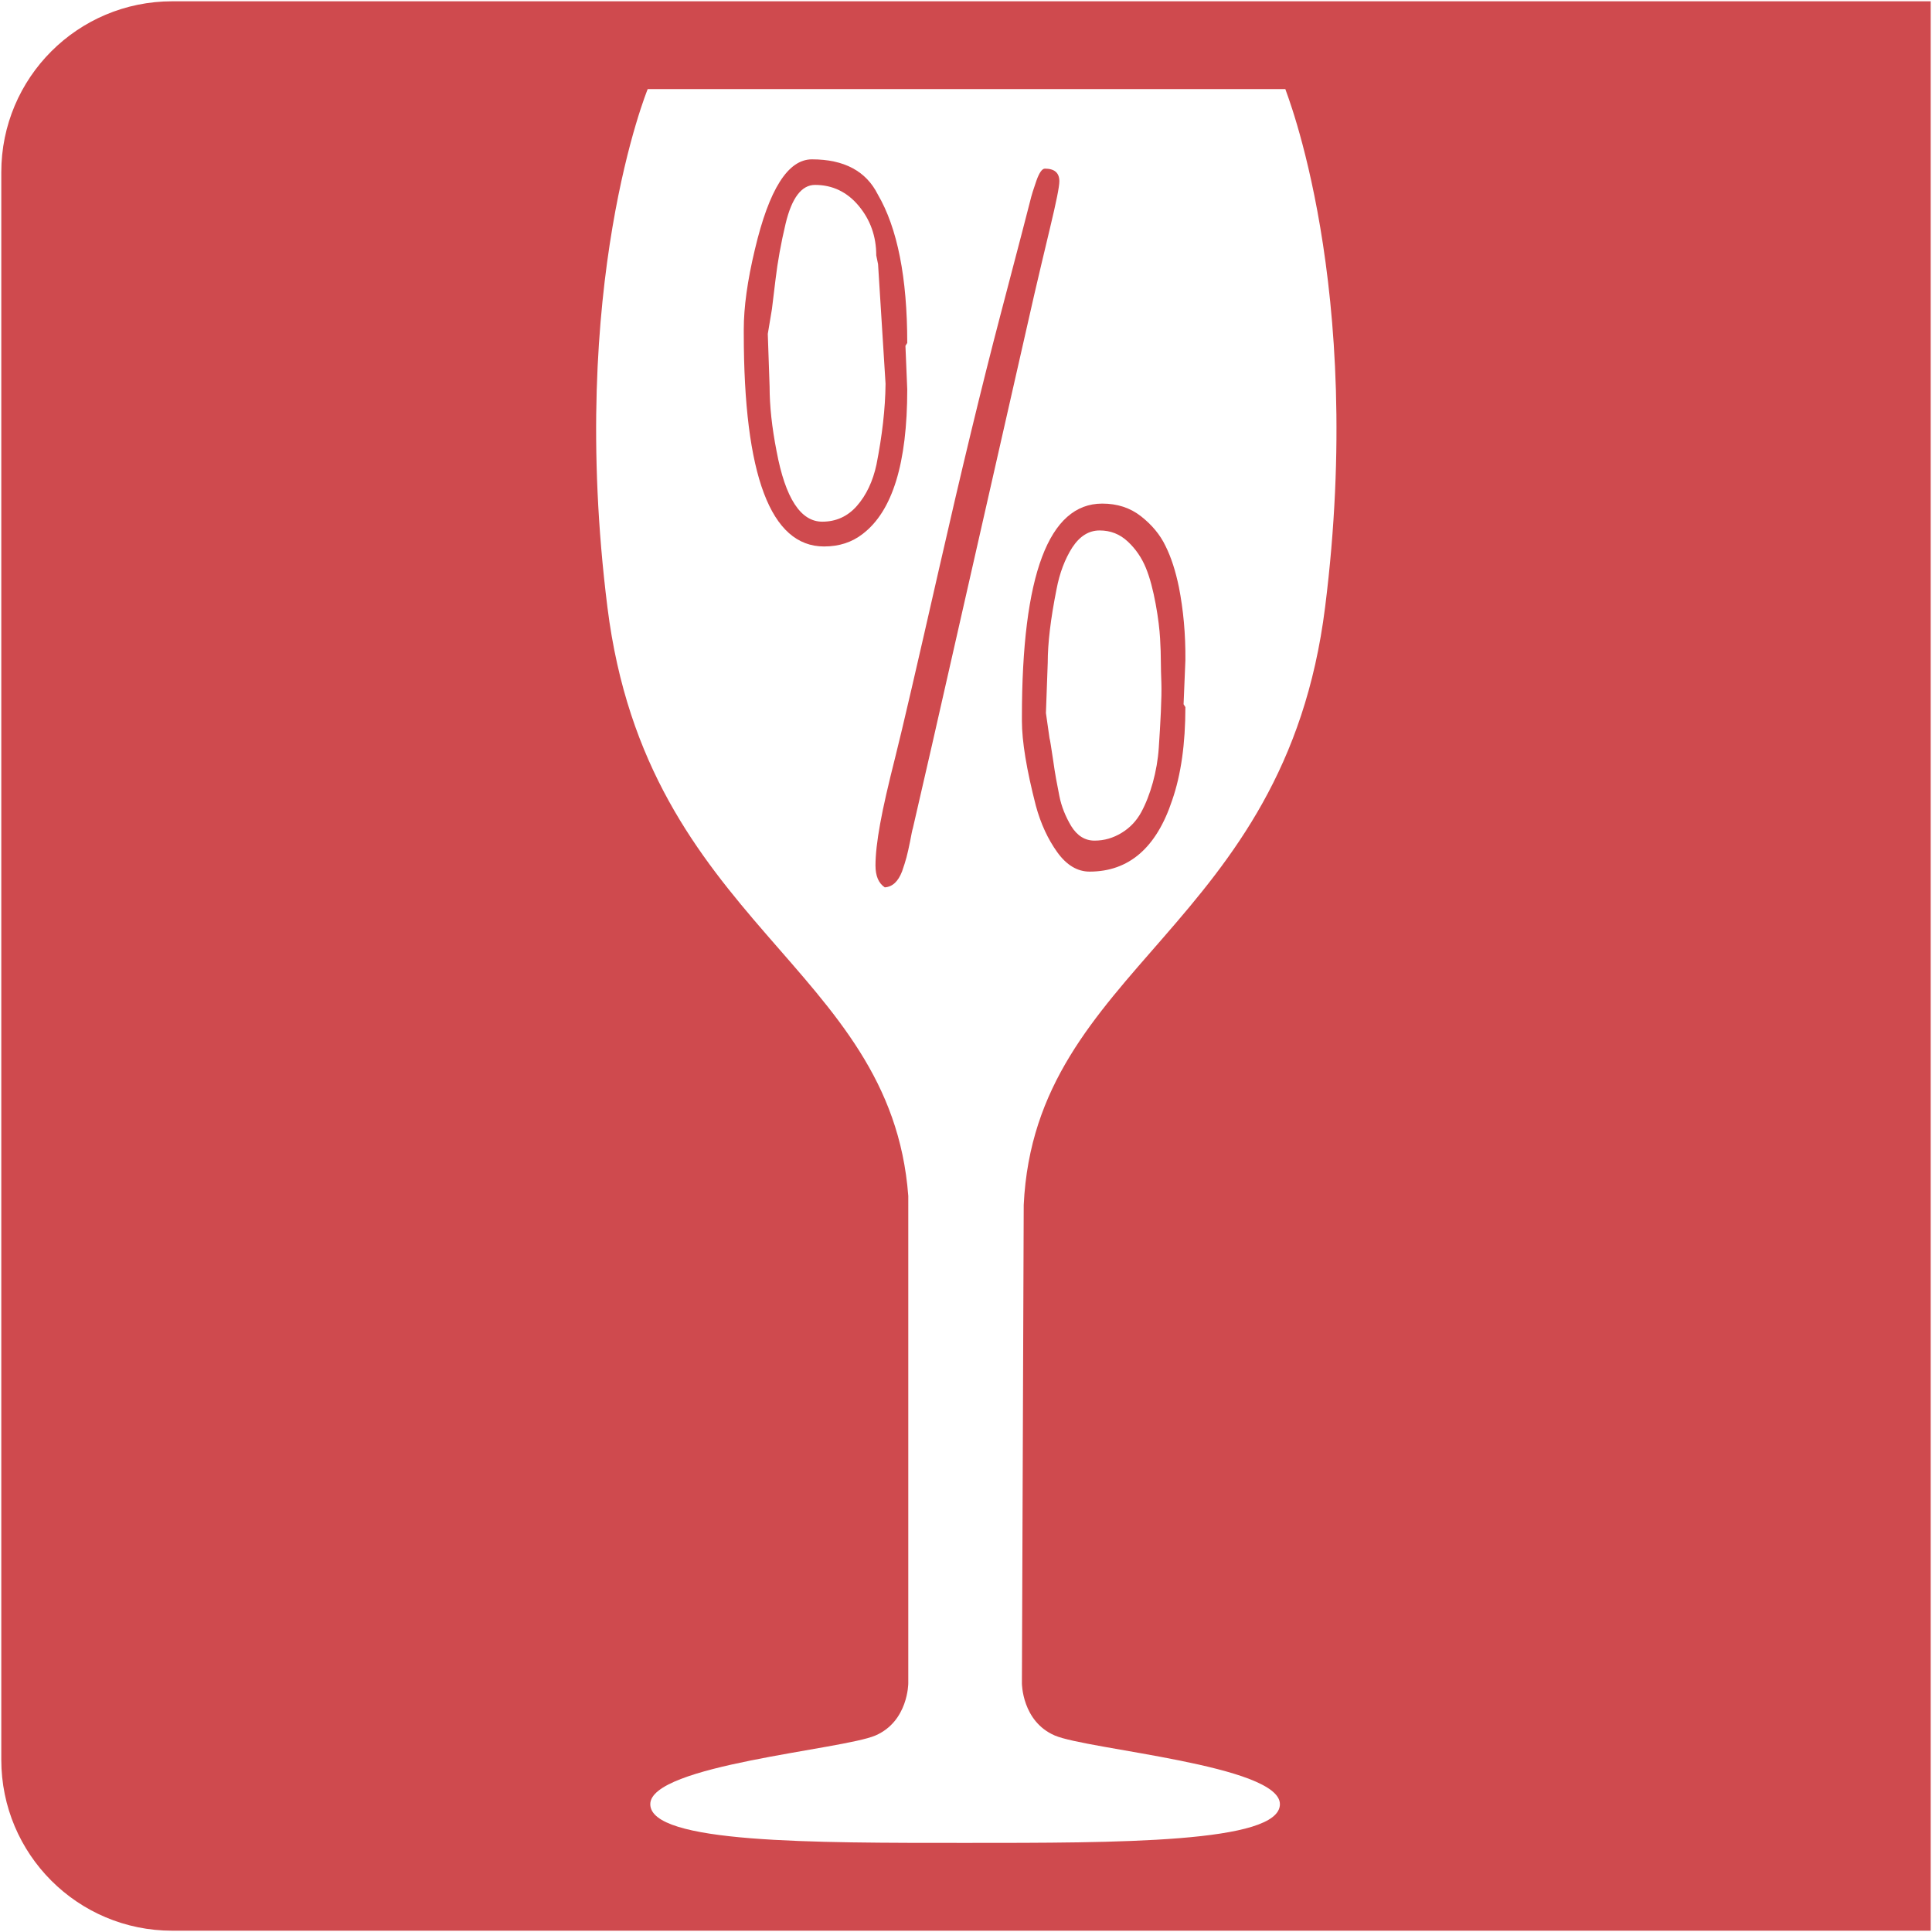 <?xml version="1.0" encoding="utf-8"?>
<!-- Generator: Adobe Illustrator 20.0.0, SVG Export Plug-In . SVG Version: 6.00 Build 0)  -->
<svg version="1.1" id="IMG_x5F_0808-Bearbeitet_xA0_Bild_1_"
	 xmlns="http://www.w3.org/2000/svg" xmlns:xlink="http://www.w3.org/1999/xlink" x="0px" y="0px" viewBox="0 0 748.1 748.1"
	 style="enable-background:new 0 0 748.1 748.1;" xml:space="preserve">
<style type="text/css">
	.st0{fill:#CF4A4E;}
</style>
<g>
	<path class="st0" d="M406.6,88.2c2.4-10,3.6-15.9,3.6-18c0-3.3-1.9-4.9-5.6-4.9c-1.1,0-2.2,1.6-3.3,4.7c-0.5,1.4-0.9,2.8-1.4,4.2
		c-0.4,1.3-0.8,2.7-1.1,4c-0.3,1.3-4.1,15.9-11.4,43.7s-15.2,60.6-23.8,98.4c-8.6,37.8-14.2,62-16.9,72.7c-2.7,10.7-4.7,19.3-5.9,26
		c-1.2,6.6-1.8,12-1.8,16.1c0,4.1,1.2,6.9,3.6,8.5c3-0.2,5.2-2.3,6.7-6.2c0.7-2,1.3-3.9,1.7-5.4c0.4-1.6,0.9-3.6,1.4-6.2
		c0.5-2.6,0.8-4.3,1.1-5.2l7.4-32.2c24.8-109.1,38-167.3,39.6-174.4C402.2,106.7,404.2,98.2,406.6,88.2z"/>
	<path class="st0" d="M456.5,227.4c-1.3-6.3-3-11.6-5.2-16c-2.1-4.4-5.3-8.2-9.5-11.5c-4.2-3.3-9.2-4.9-15-4.9
		c-20.7,0-31.1,27.6-31.1,82.7v1.4c0,8,1.8,18.9,5.4,32.9c1.9,7,4.7,13,8.3,18c3.6,5,7.8,7.5,12.5,7.5c15.2,0,25.9-9.2,32-27.7
		c3.4-9.8,5.1-21.8,5.1-36l-0.7-1.1l0.7-17C459.1,245.5,458.2,236.1,456.5,227.4z M449.5,275.7c-0.2,4.6-0.5,9.2-0.8,13.8
		c-0.3,4.6-1.1,9.1-2.3,13.5c-1.2,4.3-2.7,8.2-4.5,11.5c-1.8,3.3-4.3,6-7.6,8c-3.3,2-6.7,3-10.5,3c-3.7,0-6.7-1.9-9-5.6
		c-2.2-3.7-3.8-7.6-4.6-11.7c-0.8-4-1.7-8.6-2.4-13.8c-0.8-5.2-1.2-8-1.4-8.5l-1.4-9.8l0.7-19.5c0-7.5,1.1-16.9,3.4-28.4
		c1.2-6.4,3.3-11.8,6.1-16.2c2.9-4.4,6.4-6.6,10.6-6.6c4.2,0,7.8,1.4,10.9,4.3c3.1,2.9,5.4,6.3,7,10.2c1.6,3.9,2.8,8.6,3.8,14
		c1,5.4,1.5,9.9,1.7,13.3c0.2,3.4,0.3,6.4,0.3,9c0,2.5,0.1,5.3,0.2,8.2S449.7,271.1,449.5,275.7z"/>
	<path class="st0" d="M747.6,0.5H66.7C30.1,0.5,0.5,30.1,0.5,66.7v614.7c0,36.6,29.6,66.2,66.2,66.2h680.9V0.5z M513.1,235.1
		C497.5,359.9,400.8,374,396.4,466.6l-0.7,185.2c0,0,0,14.7,12.7,20.2c12.7,5.5,87.2,11.5,87.2,26.6c0,15.1-63,15-121.9,15
		c-58.9,0-121.9,0.2-121.9-15c0-15.1,74.5-21.1,87.2-26.6c12.7-5.5,12.7-20.2,12.7-20.2V463.1c-6.7-89.4-101.1-104.8-116.5-228
		c-15.6-124.8,15.6-200.6,15.6-200.6h246.9C497.5,34.5,528.8,110.3,513.1,235.1z"/>
	<path class="st0" d="M350.6,133.9l0.7-1.1c0-25.3-3.8-44.5-11.4-57.5c-4.5-9-13-13.6-25.5-13.6c-9.3,0-16.6,11.6-22.1,34.9
		c-2.9,12.1-4.3,22.4-4.3,30.9v1.5c0,55.1,10.4,82.6,31.1,82.6c5.8,0,10.8-1.6,15-4.9c11.5-8.8,17.2-27.4,17.2-55.9L350.6,133.9z
		 M339.4,179.8c-1.4,6.6-4,12-7.6,16.1c-3.6,4.1-8.1,6.1-13.4,6.1c-8.4,0-14.3-9.1-17.7-27.3c-1.8-9.2-2.7-17.5-2.7-25l-0.7-20.4
		l1.6-9.6c0.1-0.8,0.6-4.7,1.4-11.5c0.8-6.8,2.1-14,3.9-21.6c2.4-10,6.2-15,11.4-15c6.7,0,12.4,2.7,16.9,8.1s6.8,11.8,6.8,19.2
		l0.7,3.4l2.9,46.3C342.8,158.3,341.6,168.6,339.4,179.8z"/>
</g>
</svg>
